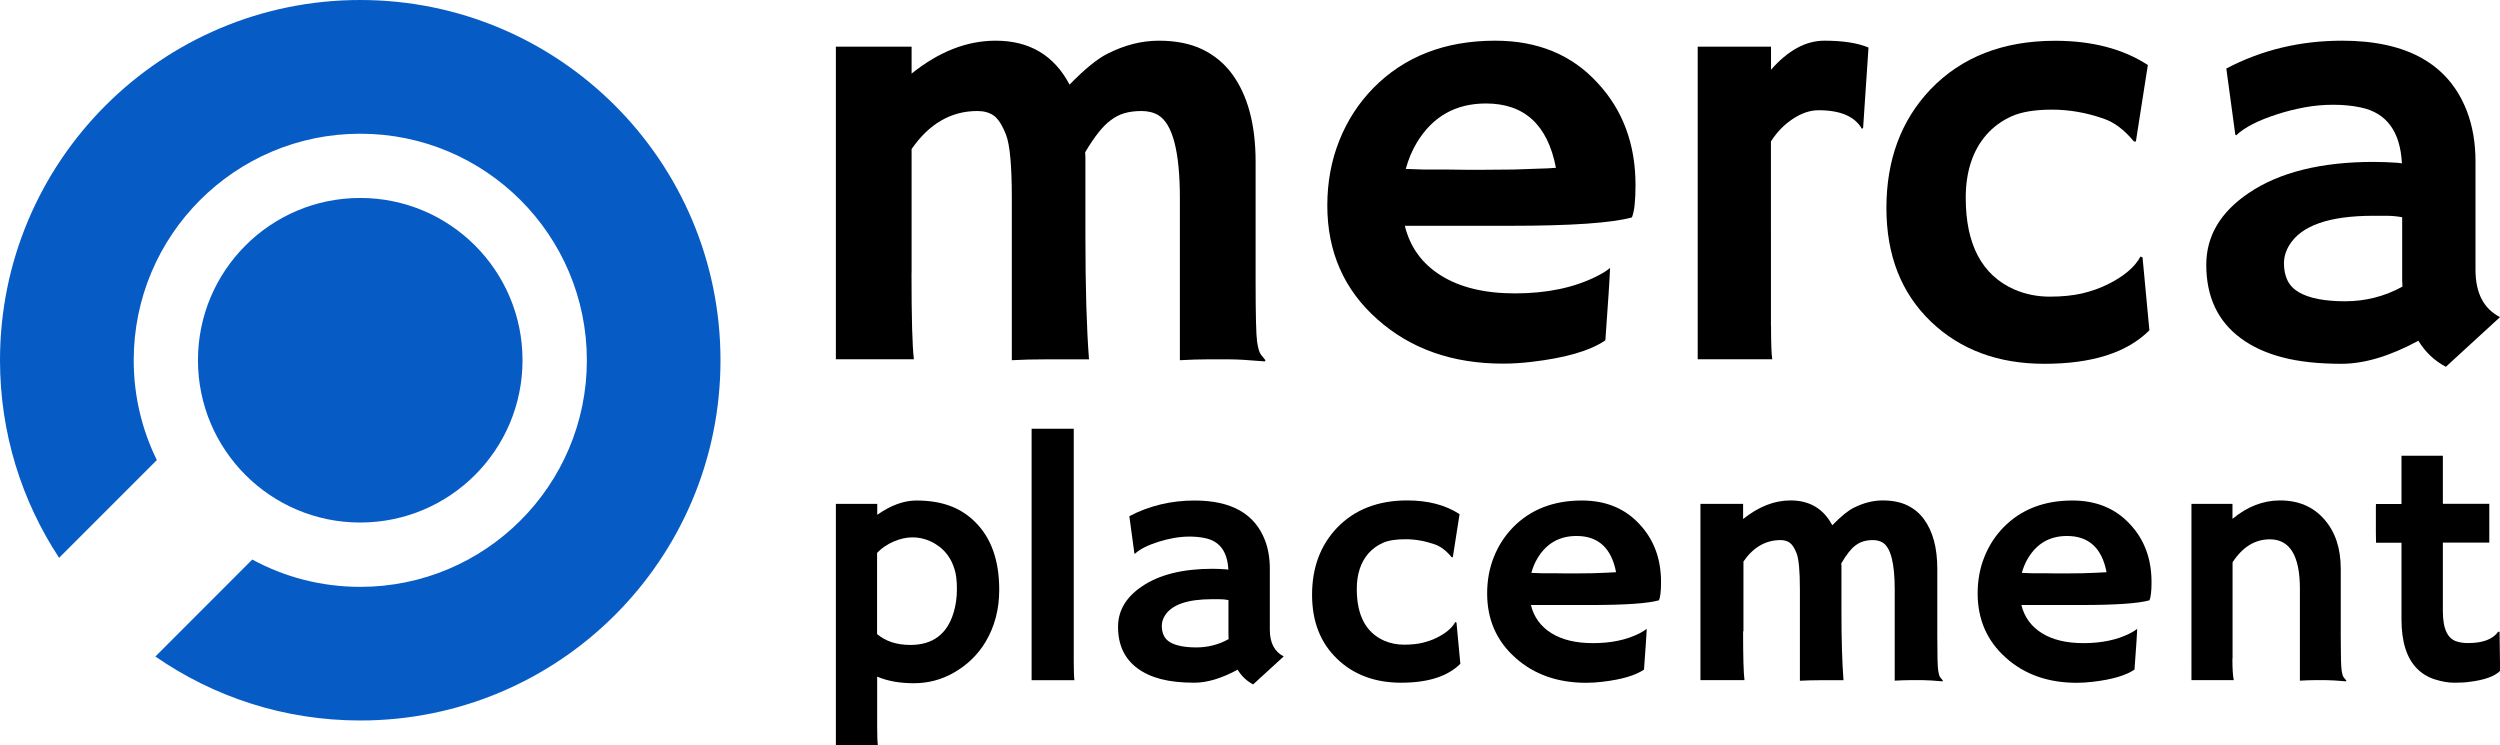 <?xml version="1.0" encoding="utf-8"?>
<!-- Generator: Adobe Illustrator 28.2.0, SVG Export Plug-In . SVG Version: 6.00 Build 0)  -->
<svg version="1.1" id="Capa_1" xmlns="http://www.w3.org/2000/svg" xmlns:xlink="http://www.w3.org/1999/xlink" x="0px" y="0px"
	 viewBox="0 0 291.85 86.99" style="enable-background:new 0 0 291.85 86.99;" xml:space="preserve">
<style type="text/css">
	.st0{fill:#065CC4;}
</style>
<g>
	<g>
		<path class="st0" d="M42.05,23.11c-10.46,0-18.94,8.48-18.94,18.94C23.11,52.52,31.59,61,42.05,61C52.52,61,61,52.52,61,42.05
			C61,31.59,52.52,23.11,42.05,23.11z"/>
		<g>
			<path class="st0" d="M42.05,0C18.83,0,0,18.83,0,42.05c0,8.52,2.54,16.44,6.9,23.07l11.41-11.41c-1.73-3.52-2.7-7.47-2.7-11.65
				c0-14.61,11.84-26.45,26.45-26.45s26.45,11.84,26.45,26.45S56.66,68.51,42.05,68.51c-4.56,0-8.85-1.15-12.6-3.19L18.14,76.64
				c6.79,4.71,15.03,7.47,23.92,7.47c23.23,0,42.05-18.83,42.05-42.05C84.11,18.83,65.28,0,42.05,0z"/>
		</g>
	</g>
	<g>
		<g>
			<path d="M106.41,31.85c0,5.24,0.09,8.6,0.28,10.09h-9.11V5.45h8.84v3.14c3.19-2.56,6.46-3.84,9.81-3.84
				c3.96,0,6.83,1.71,8.63,5.13c1.79-1.84,3.28-3.05,4.47-3.63c1.98-1,3.96-1.5,5.95-1.5s3.68,0.34,5.08,1.01
				c1.4,0.68,2.55,1.63,3.46,2.86c1.84,2.49,2.76,5.91,2.76,10.27v13.9c0,3.93,0.06,6.3,0.17,7.09c0.12,0.79,0.27,1.3,0.47,1.54
				c0.2,0.23,0.37,0.44,0.51,0.63l-0.07,0.14c-1.86-0.16-3.24-0.24-4.12-0.24h-2.62c-0.86,0-1.92,0.03-3.18,0.1V23.16
				c0-5.45-0.84-8.68-2.51-9.71c-0.56-0.33-1.22-0.49-1.97-0.49c-0.76,0-1.43,0.09-2.01,0.26c-0.58,0.17-1.13,0.46-1.64,0.86
				c-0.86,0.63-1.84,1.86-2.93,3.7c0.02,0.19,0.03,0.37,0.03,0.56c0,0.19,0,3.26,0,9.22s0.14,10.76,0.42,14.39
				c-1.98,0-3.66,0-5.05,0c-1.39,0-2.71,0.03-3.96,0.1V23.12c0-3.79-0.23-6.26-0.68-7.4s-0.94-1.89-1.45-2.24
				c-0.51-0.35-1.14-0.52-1.89-0.52c-3.07,0-5.63,1.48-7.68,4.44V31.85z"/>
			<path d="M154.95,23.99c0-2.72,0.47-5.25,1.4-7.58c0.93-2.33,2.25-4.37,3.95-6.11c3.63-3.7,8.38-5.55,14.25-5.55
				c4.96,0,8.94,1.64,11.94,4.92c2.96,3.17,4.44,7.15,4.44,11.94c0,1.84-0.14,3.1-0.42,3.77c-2.33,0.65-7.07,0.98-14.21,0.98H164
				c0.61,2.49,2.01,4.43,4.23,5.81c2.21,1.38,5.09,2.08,8.63,2.08c3.7,0,6.88-0.66,9.53-1.99c0.7-0.35,1.22-0.68,1.57-0.98
				c-0.05,0.98-0.1,1.98-0.17,3l-0.38,5.45c-1.77,1.21-4.63,2.05-8.59,2.51c-1.16,0.14-2.28,0.21-3.35,0.21
				c-5.91,0-10.8-1.72-14.67-5.17C156.9,33.83,154.95,29.39,154.95,23.99z M181.64,19.59c-0.96-5.01-3.68-7.51-8.17-7.51
				c-3.54,0-6.23,1.52-8.07,4.57c-0.56,0.93-0.99,1.96-1.29,3.07c0.56,0.02,1.25,0.05,2.06,0.07h2.58c0.86,0.02,1.69,0.03,2.48,0.03
				h1.99c1.19,0,2.35-0.01,3.49-0.03l2.86-0.1C180.34,19.68,181.03,19.64,181.64,19.59z"/>
			<path d="M206.75,38.03c0,2,0.05,3.31,0.14,3.91h-8.7V5.45h8.56v2.69c1.98-2.26,4.06-3.39,6.23-3.39c2.18,0,3.89,0.27,5.15,0.8
				l-0.63,9.39l-0.14,0.1c-0.82-1.44-2.5-2.17-5.06-2.17c-0.98,0-1.97,0.33-2.99,1s-1.87,1.54-2.57,2.64V38.03z"/>
			<path d="M250.92,38.56c-2.61,2.61-6.69,3.91-12.26,3.91c-5.4,0-9.81-1.64-13.24-4.92c-3.47-3.33-5.2-7.75-5.2-13.27
				c0-5.61,1.71-10.22,5.13-13.83c3.63-3.79,8.49-5.69,14.56-5.69c4.31,0,7.92,0.94,10.83,2.83l-1.4,8.94l-0.24-0.03
				c-1.12-1.35-2.29-2.24-3.53-2.65c-2-0.7-4-1.05-6.01-1.05c-2,0-3.57,0.26-4.71,0.77c-1.14,0.51-2.12,1.22-2.93,2.13
				c-1.63,1.86-2.44,4.33-2.44,7.4c0,5.45,1.89,9.01,5.66,10.69c1.3,0.56,2.68,0.84,4.14,0.84c1.45,0,2.72-0.13,3.81-0.38
				c1.08-0.26,2.07-0.61,2.95-1.05c1.89-0.93,3.17-2.01,3.84-3.25l0.24,0.1L250.92,38.56z"/>
			<path d="M282.32,39.78c-3.31,1.79-6.3,2.69-8.98,2.69c-2.68,0-4.97-0.25-6.88-0.75c-1.91-0.5-3.53-1.24-4.85-2.22
				c-2.7-1.98-4.05-4.84-4.05-8.59c0-3.35,1.65-6.15,4.96-8.38c3.58-2.42,8.45-3.63,14.6-3.63l1.4,0.03
				c0.28,0.02,0.59,0.04,0.94,0.05c0.35,0.01,0.66,0.04,0.94,0.09c-0.19-3.72-1.79-5.9-4.82-6.53c-1-0.21-2.07-0.31-3.2-0.31
				c-1.13,0-2.24,0.1-3.32,0.3c-1.08,0.2-2.14,0.46-3.16,0.79c-2.26,0.72-3.88,1.55-4.85,2.48l-0.1-0.07L259.9,8
				c4.12-2.17,8.63-3.25,13.52-3.25c7.59,0,12.44,2.74,14.56,8.21c0.67,1.75,1.01,3.71,1.01,5.9V31.5c0,2.7,0.95,4.54,2.86,5.52
				l-6.32,5.8C284.21,42.12,283.13,41.11,282.32,39.78z M280.43,25.36c-0.63-0.12-1.28-0.17-1.96-0.17h-1.4
				c-5.15,0-8.42,1.14-9.81,3.42c-0.42,0.68-0.63,1.38-0.63,2.13c0,0.75,0.13,1.4,0.4,1.97c0.27,0.57,0.72,1.04,1.34,1.41
				c1.21,0.7,3.01,1.05,5.4,1.05c2.39,0,4.62-0.57,6.69-1.71c-0.02-0.26-0.03-0.52-0.03-0.8V25.36z"/>
		</g>
		<g>
			<path d="M102.4,78.99v5.79c0,1.13,0.03,1.86,0.08,2.21h-4.9V58.82h4.83v1.28c1.59-1.12,3.11-1.67,4.57-1.67s2.75,0.2,3.88,0.61
				c1.13,0.41,2.12,1.04,2.97,1.89c1.88,1.85,2.82,4.49,2.82,7.92c0,2.27-0.53,4.3-1.6,6.09c-0.91,1.51-2.16,2.72-3.76,3.62
				c-1.42,0.8-2.95,1.2-4.61,1.2C105.02,79.76,103.6,79.5,102.4,78.99z M102.4,74.03c1,0.84,2.29,1.26,3.88,1.26
				c2.6,0,4.28-1.25,5.04-3.76c0.26-0.85,0.39-1.77,0.39-2.75s-0.09-1.76-0.28-2.34c-0.18-0.58-0.42-1.09-0.72-1.52
				c-0.3-0.43-0.63-0.78-0.99-1.06c-0.37-0.28-0.74-0.51-1.12-0.68c-0.67-0.3-1.36-0.45-2.07-0.45s-1.44,0.16-2.21,0.49
				c-0.76,0.33-1.41,0.77-1.93,1.32V74.03z"/>
			<path d="M125.35,77.2c0,1.13,0.03,1.86,0.08,2.21h-5V50.05h4.92V77.2z"/>
			<path d="M144.48,78.18c-1.86,1.01-3.55,1.52-5.06,1.52s-2.8-0.14-3.88-0.42s-1.99-0.7-2.74-1.25c-1.52-1.12-2.28-2.73-2.28-4.85
				c0-1.89,0.93-3.47,2.8-4.73c2.02-1.37,4.77-2.05,8.23-2.05l0.79,0.02c0.16,0.01,0.33,0.02,0.53,0.03
				c0.2,0.01,0.37,0.02,0.53,0.05c-0.11-2.1-1.01-3.33-2.72-3.68c-0.56-0.12-1.17-0.18-1.8-0.18c-0.64,0-1.26,0.06-1.87,0.17
				c-0.61,0.11-1.2,0.26-1.78,0.44c-1.27,0.41-2.19,0.87-2.74,1.4l-0.06-0.04l-0.59-4.35c2.32-1.22,4.87-1.83,7.62-1.83
				c4.28,0,7.02,1.54,8.21,4.63c0.38,0.98,0.57,2.09,0.57,3.33v7.13c0,1.52,0.54,2.56,1.62,3.11l-3.57,3.27
				C145.54,79.5,144.94,78.93,144.48,78.18z M143.41,70.05c-0.35-0.07-0.72-0.1-1.1-0.1h-0.79c-2.9,0-4.75,0.64-5.54,1.93
				c-0.24,0.38-0.35,0.78-0.35,1.2c0,0.42,0.08,0.79,0.23,1.11c0.15,0.32,0.4,0.59,0.76,0.8c0.68,0.39,1.7,0.59,3.04,0.59
				c1.35,0,2.6-0.32,3.77-0.97c-0.01-0.14-0.02-0.3-0.02-0.45V70.05z"/>
			<path d="M170.48,77.49c-1.47,1.47-3.78,2.21-6.91,2.21c-3.05,0-5.54-0.93-7.47-2.78c-1.96-1.88-2.93-4.37-2.93-7.49
				c0-3.16,0.97-5.76,2.9-7.8c2.05-2.14,4.79-3.21,8.21-3.21c2.43,0,4.46,0.53,6.11,1.6l-0.79,5.04l-0.14-0.02
				c-0.63-0.76-1.29-1.26-1.99-1.5c-1.13-0.39-2.26-0.59-3.39-0.59c-1.13,0-2.02,0.14-2.66,0.43c-0.64,0.29-1.19,0.69-1.65,1.2
				c-0.92,1.05-1.38,2.44-1.38,4.18c0,3.07,1.06,5.08,3.19,6.03c0.74,0.32,1.51,0.47,2.33,0.47c0.82,0,1.54-0.07,2.15-0.22
				s1.17-0.34,1.66-0.59c1.06-0.52,1.79-1.14,2.17-1.83l0.14,0.06L170.48,77.49z"/>
			<path d="M173.61,69.28c0-1.54,0.26-2.96,0.79-4.27c0.52-1.31,1.27-2.46,2.23-3.45c2.05-2.09,4.73-3.13,8.04-3.13
				c2.8,0,5.04,0.93,6.74,2.78c1.67,1.79,2.5,4.03,2.5,6.74c0,1.04-0.08,1.75-0.24,2.13c-1.31,0.37-3.99,0.55-8.02,0.55h-6.93
				c0.34,1.41,1.14,2.5,2.38,3.28s2.87,1.17,4.87,1.17c2.09,0,3.88-0.37,5.38-1.12c0.39-0.2,0.69-0.38,0.89-0.55
				c-0.03,0.55-0.06,1.12-0.1,1.69l-0.22,3.07c-1,0.68-2.61,1.16-4.85,1.42c-0.66,0.08-1.29,0.12-1.89,0.12
				c-3.34,0-6.09-0.97-8.27-2.92C174.7,74.83,173.61,72.32,173.61,69.28z M188.66,66.8c-0.54-2.82-2.08-4.23-4.61-4.23
				c-2,0-3.51,0.86-4.55,2.58c-0.32,0.52-0.56,1.1-0.73,1.73c0.32,0.01,0.7,0.03,1.16,0.04h1.46c0.49,0.01,0.95,0.02,1.4,0.02h1.12
				c0.67,0,1.33-0.01,1.97-0.02l1.62-0.06C187.93,66.84,188.32,66.82,188.66,66.8z"/>
			<path d="M203.49,73.71c0,2.95,0.05,4.85,0.16,5.69h-5.14V58.82h4.98v1.77c1.8-1.44,3.64-2.17,5.54-2.17
				c2.23,0,3.85,0.97,4.87,2.9c1.01-1.04,1.85-1.72,2.52-2.05c1.12-0.56,2.24-0.85,3.36-0.85c1.12,0,2.08,0.19,2.87,0.57
				s1.44,0.92,1.95,1.62c1.04,1.41,1.56,3.34,1.56,5.79v7.84c0,2.22,0.03,3.55,0.1,4s0.15,0.74,0.27,0.87
				c0.11,0.13,0.21,0.25,0.29,0.35l-0.04,0.08c-1.05-0.09-1.82-0.14-2.32-0.14h-1.48c-0.49,0-1.08,0.02-1.79,0.06V68.81
				c0-3.07-0.47-4.9-1.42-5.48c-0.32-0.18-0.69-0.28-1.11-0.28s-0.8,0.05-1.13,0.15c-0.33,0.1-0.64,0.26-0.93,0.48
				c-0.49,0.35-1.04,1.05-1.65,2.09c0.01,0.11,0.02,0.21,0.02,0.32s0,1.84,0,5.2c0,3.36,0.08,6.07,0.24,8.12c-1.12,0-2.07,0-2.85,0
				c-0.78,0-1.53,0.02-2.24,0.06V68.79c0-2.14-0.13-3.53-0.38-4.18s-0.53-1.06-0.82-1.26c-0.29-0.2-0.64-0.3-1.06-0.3
				c-1.73,0-3.18,0.83-4.33,2.5V73.71z"/>
			<path d="M230.87,69.28c0-1.54,0.26-2.96,0.79-4.27c0.52-1.31,1.27-2.46,2.23-3.45c2.05-2.09,4.73-3.13,8.04-3.13
				c2.8,0,5.04,0.93,6.74,2.78c1.67,1.79,2.5,4.03,2.5,6.74c0,1.04-0.08,1.75-0.24,2.13c-1.31,0.37-3.99,0.55-8.02,0.55h-6.93
				c0.34,1.41,1.14,2.5,2.38,3.28c1.25,0.78,2.87,1.17,4.87,1.17c2.09,0,3.88-0.37,5.38-1.12c0.39-0.2,0.69-0.38,0.89-0.55
				c-0.03,0.55-0.06,1.12-0.1,1.69l-0.22,3.07c-1,0.68-2.61,1.16-4.85,1.42c-0.66,0.08-1.29,0.12-1.89,0.12
				c-3.34,0-6.09-0.97-8.27-2.92C231.97,74.83,230.87,72.32,230.87,69.28z M245.92,66.8c-0.54-2.82-2.08-4.23-4.61-4.23
				c-2,0-3.51,0.86-4.55,2.58c-0.32,0.52-0.56,1.1-0.73,1.73c0.32,0.01,0.7,0.03,1.16,0.04h1.46c0.49,0.01,0.95,0.02,1.4,0.02h1.12
				c0.67,0,1.33-0.01,1.97-0.02l1.62-0.06C245.19,66.84,245.58,66.82,245.92,66.8z"/>
			<path d="M260.61,76.88c0,1.16,0.05,2,0.16,2.52h-4.94V58.82h4.79v1.75c1.73-1.43,3.58-2.15,5.55-2.15c2.15,0,3.87,0.73,5.16,2.2
				c1.29,1.46,1.93,3.39,1.93,5.78v7.84c0,2.22,0.03,3.55,0.1,4s0.15,0.74,0.27,0.87c0.11,0.13,0.21,0.25,0.29,0.35l-0.04,0.08
				c-1.06-0.09-1.84-0.14-2.32-0.14h-1.38c-0.42,0-0.98,0.02-1.69,0.06V68.73c0-3.85-1.17-5.77-3.51-5.77
				c-1.73,0-3.18,0.89-4.35,2.68V76.88z"/>
			<path d="M288.15,75.07c1.69,0,2.86-0.44,3.49-1.32h0.16l0.06,4.57c-0.64,0.64-1.84,1.07-3.58,1.28c-0.47,0.07-1.06,0.1-1.76,0.1
				c-0.7,0-1.46-0.13-2.28-0.39c-0.82-0.26-1.52-0.69-2.1-1.28c-1.19-1.22-1.79-3.13-1.79-5.73v-8.94h-2.97
				c-0.01-0.38-0.02-0.77-0.02-1.16v-3.03c0-0.22,0.01-0.33,0.02-0.33h2.97V53.2h4.83v5.61h5.42v4.53h-5.42v8.04
				c0,2.06,0.57,3.24,1.71,3.53C287.24,75.02,287.66,75.07,288.15,75.07z"/>
		</g>
	</g>
</g>
</svg>
